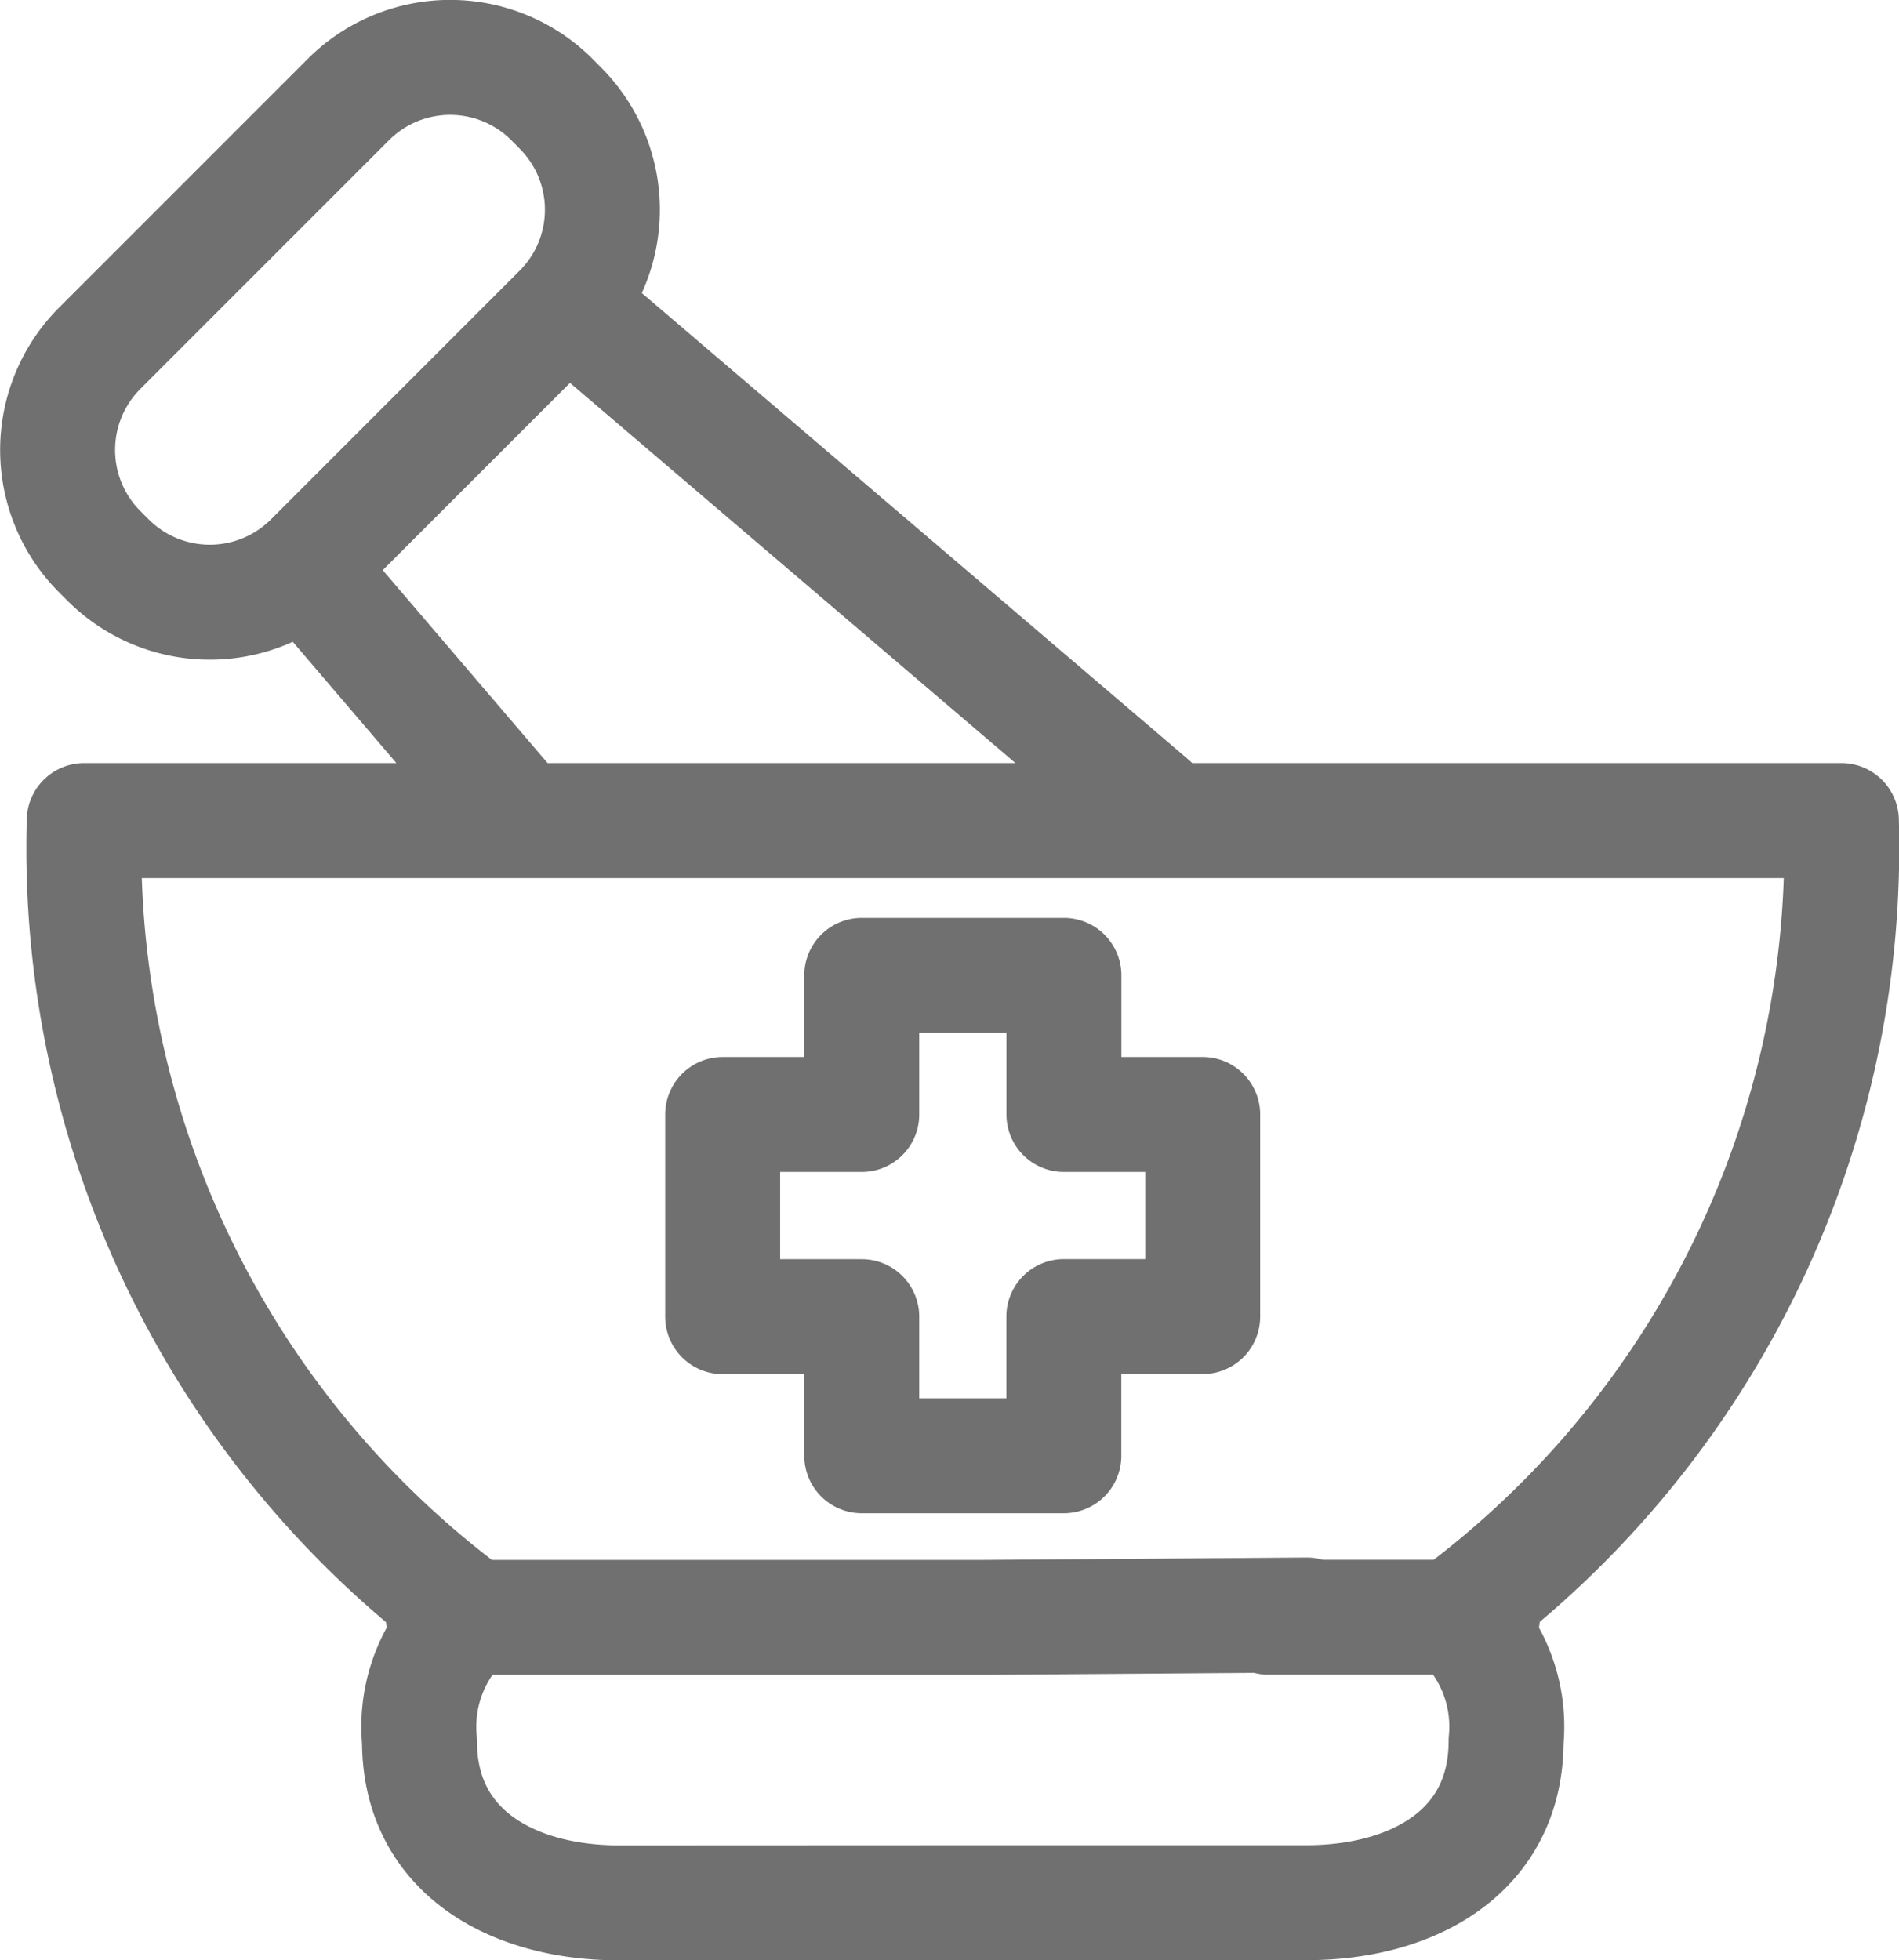 <svg xmlns="http://www.w3.org/2000/svg" width="24.78" height="25.576" viewBox="0 0 24.78 25.576">
  <g id="Laboratoires_petit" transform="translate(0.75 0.75)">
    <path id="Tracé_2005" data-name="Tracé 2005" d="M40.2,35.8l7.629,6.511M36.78,39.227l2.7,3.16m.64-6.5-3.252,3.252a1.878,1.878,0,0,1-2.648,0l-.116-.116a1.878,1.878,0,0,1,0-2.648l3.252-3.252a1.878,1.878,0,0,1,2.648,0l.116.117A1.877,1.877,0,0,1,40.118,35.89Zm9.239,17.042H52.15m-6.78,3.724h4.489c1.365,0,2.6-.652,2.6-2.11a1.938,1.938,0,0,0-.652-1.645,12.469,12.469,0,0,0,5.027-10.364H33.905A12.469,12.469,0,0,0,38.932,52.9a1.938,1.938,0,0,0-.652,1.645c0,1.458,1.235,2.11,2.6,2.11ZM49.859,52.9l-4.208.031H38.591M48.5,46.369H46.689V44.554H44.051v1.815H42.236v2.638h1.815v1.815h2.637V49.006H48.5Z" transform="translate(-33.556 -32.578)" fill="none" stroke="#707070" stroke-linecap="round" stroke-linejoin="round" stroke-width="1.5"/>
  </g>
</svg>

